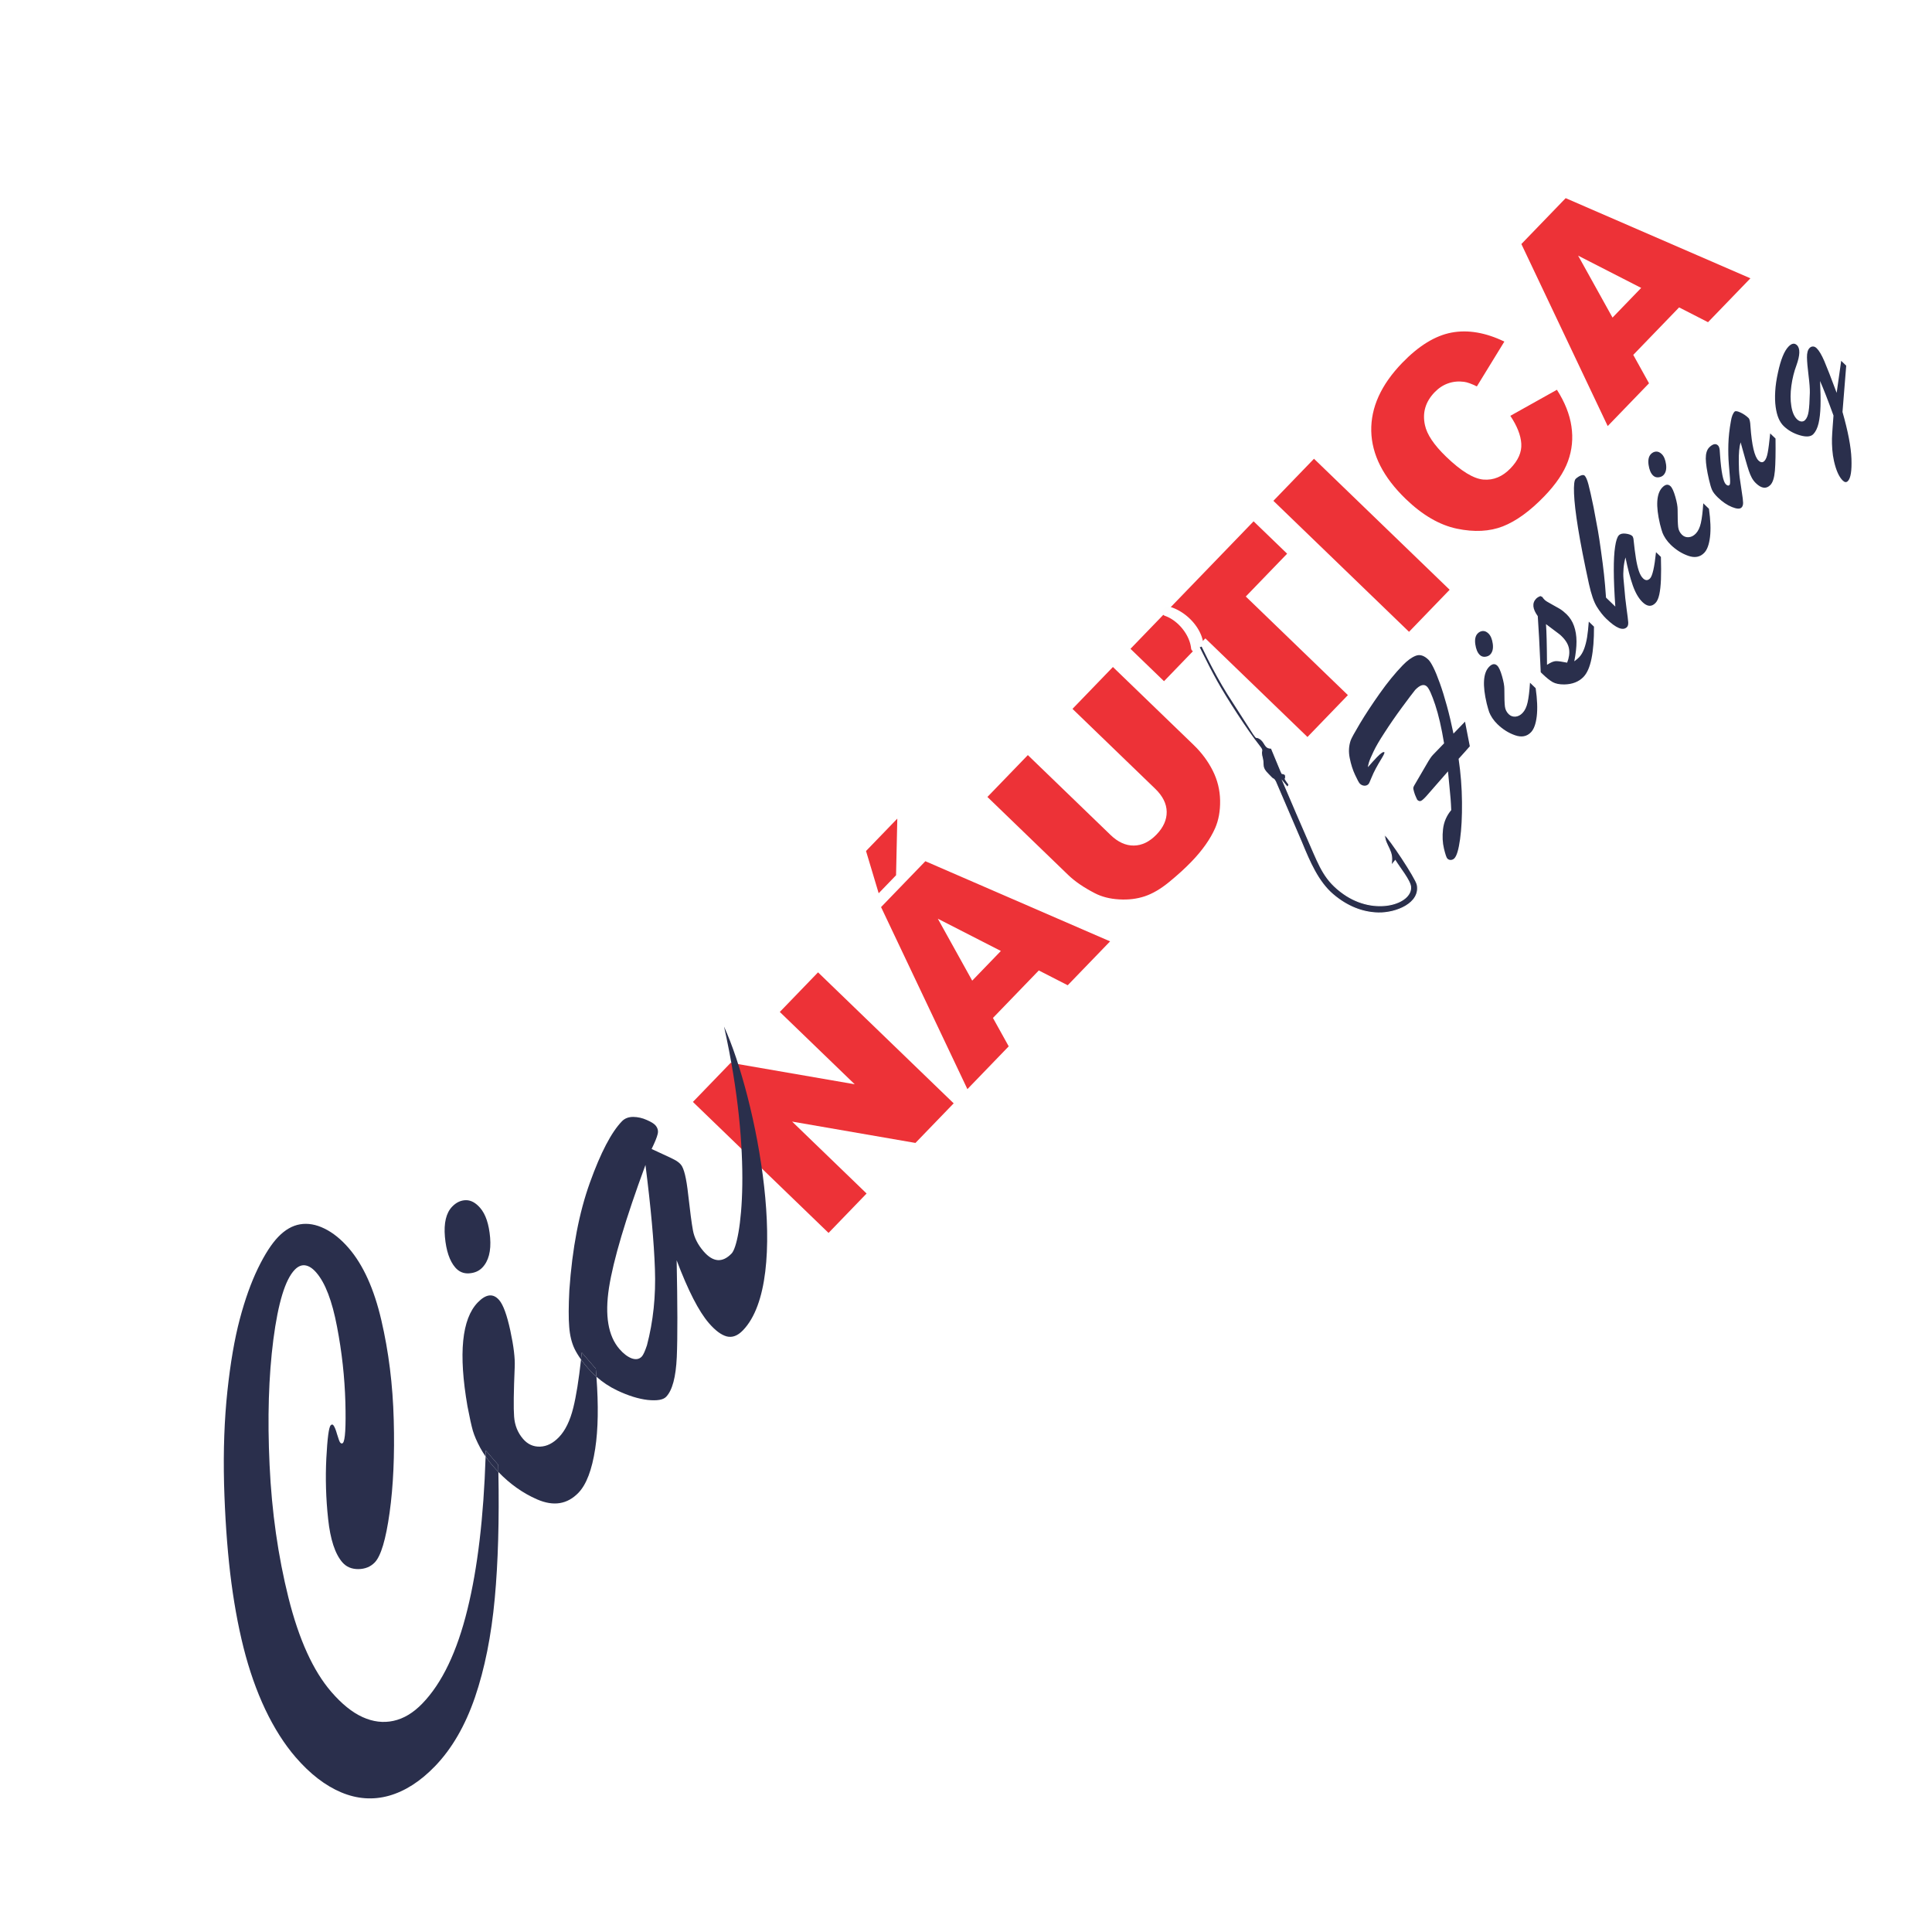 <svg width="592" height="592" viewBox="0 0 592 592" fill="none" xmlns="http://www.w3.org/2000/svg">
<rect width="592" height="592" fill="white"/>
<path d="M212.319 337.652L223.894 325.665L261.895 332.24L238.946 310.079L250.662 297.946L292.225 338.084L280.509 350.216L242.719 343.675L265.542 365.715L253.882 377.789L212.319 337.652ZM318.31 297.365L304.258 311.916L309.089 320.62L296.43 333.73L269.974 277.948L283.549 263.891L340.155 288.452L327.168 301.9L318.31 297.365ZM306.686 291.395L287.367 281.506L297.904 300.489L306.686 291.395ZM265.365 260.765L274.951 250.839L274.569 268.195L269.244 273.709L265.365 260.765ZM328.629 217.21L341.018 204.38L365.776 228.289C368.224 230.653 370.172 233.282 371.611 236.149C373.059 239.024 373.806 242.065 373.863 245.279C373.919 248.493 373.406 251.308 372.346 253.742C370.854 257.126 368.422 260.574 365.049 264.066C363.097 266.088 360.821 268.154 358.233 270.273C355.645 272.392 353.15 273.853 350.757 274.645C348.364 275.439 345.754 275.76 342.926 275.591C340.089 275.431 337.615 274.799 335.493 273.704C332.086 271.947 329.361 270.082 327.32 268.111L302.562 244.202L314.951 231.373L340.299 255.852C342.563 258.038 344.941 259.119 347.414 259.095C349.905 259.071 352.225 257.946 354.374 255.721C356.495 253.524 357.539 251.185 357.495 248.713C357.453 246.26 356.28 243.912 353.977 241.688L328.629 217.21ZM346.399 198.808L384.126 159.74L394.401 169.663L381.732 182.782L413.02 212.997L400.631 225.826L369.343 195.611L356.674 208.73L346.399 198.808ZM390.19 153.461L402.634 140.574L444.198 180.712L431.753 193.599L390.19 153.461ZM462.795 127.416L477.066 119.434C479.492 123.234 480.984 126.975 481.514 130.647C482.063 134.318 481.716 137.872 480.454 141.328C479.202 144.774 476.782 148.364 473.185 152.089C468.812 156.617 464.595 159.668 460.514 161.28C456.432 162.873 451.738 163.107 446.43 162.001C441.122 160.895 435.875 157.848 430.728 152.877C423.859 146.244 420.342 139.314 420.178 132.088C420.033 124.862 423.184 117.901 429.649 111.206C434.703 105.972 439.738 102.869 444.753 101.916C449.759 100.972 455.168 101.877 460.962 104.667L452.536 118.407C450.896 117.589 449.575 117.117 448.574 116.992C446.896 116.773 445.291 116.926 443.769 117.456C442.228 117.987 440.845 118.896 439.603 120.183C436.781 123.105 435.794 126.47 436.631 130.269C437.232 133.113 439.39 136.337 443.096 139.916C447.701 144.363 451.518 146.703 454.585 146.954C457.643 147.195 460.391 146.054 462.839 143.519C465.211 141.061 466.318 138.54 466.15 135.946C465.991 133.362 464.866 130.519 462.795 127.416ZM514.511 94.192L500.459 108.743L505.291 117.448L492.631 130.557L466.176 74.775L479.751 60.718L536.356 85.279L523.37 98.727L514.511 94.192ZM502.888 88.222L483.568 78.334L494.106 97.316L502.888 88.222Z" fill="#ED3237"/>
<path fill-rule="evenodd" clip-rule="evenodd" d="M148.855 444.45L152.667 448.861C152.684 449.594 152.699 450.323 152.713 451.047C152.993 465.812 152.626 478.688 151.614 489.674C150.552 501.244 148.514 511.36 145.542 520.069C142.548 528.8 138.461 535.847 133.282 541.211C128.803 545.849 124.118 548.852 119.206 550.243C114.316 551.612 109.428 551.263 104.564 549.218C99.699 547.173 95.039 543.596 90.606 538.466C87.115 534.426 84.018 529.539 81.293 523.826C78.57 518.068 76.358 511.737 74.614 504.833C72.872 497.883 71.518 490.311 70.532 482.049C69.568 473.766 68.935 464.656 68.655 454.697C68.404 444.399 68.752 434.933 69.677 426.276C70.603 417.619 71.866 410.284 73.469 404.226C75.071 398.168 76.941 392.977 79.035 388.652C81.152 384.305 83.218 381.11 85.255 379C87.336 376.845 89.559 375.555 91.945 375.151C94.332 374.748 96.841 375.184 99.432 376.461C102.003 377.713 104.493 379.71 106.84 382.426C111.273 387.557 114.617 394.916 116.848 404.527C119.081 414.092 120.368 424.285 120.647 435.082C120.948 445.855 120.516 455.364 119.376 463.54C118.236 471.715 116.72 476.803 114.831 478.76C113.536 480.1 111.866 480.774 109.799 480.803C107.753 480.81 106.118 480.128 104.894 478.712C102.667 476.135 101.212 471.704 100.547 465.442C99.862 459.157 99.691 452.955 99.993 446.835C100.317 440.693 100.755 437.337 101.328 436.743C101.625 436.436 101.894 436.421 102.135 436.699C102.476 437.094 102.886 438.034 103.282 439.47C103.721 440.908 104.029 441.777 104.229 442.009C104.53 442.357 104.818 442.411 105.073 442.147C105.773 441.422 106.026 437.245 105.829 429.663C105.612 422.058 104.777 414.343 103.265 406.496C101.774 398.626 99.664 393.113 96.935 389.956C95.792 388.632 94.674 387.898 93.522 387.728C92.41 387.559 91.324 388.024 90.305 389.079C87.397 392.091 85.23 399.217 83.762 410.459C82.315 421.724 81.923 434.535 82.605 448.916C83.268 463.275 85.212 476.835 88.395 489.594C91.598 502.378 95.958 511.984 101.515 518.415C104.725 522.129 107.923 524.712 111.088 526.141C114.274 527.593 117.425 527.982 120.542 527.306C123.699 526.631 126.659 524.842 129.439 521.963C135.447 515.742 140.054 506.133 143.241 493.111C146.345 480.528 148.192 464.92 148.799 446.308C148.819 445.692 148.837 445.073 148.855 444.45ZM147.779 388.422C146.739 389.499 145.381 390.069 143.705 390.177C142.028 390.285 140.619 389.678 139.495 388.378C137.77 386.381 136.714 383.251 136.329 378.988C135.963 374.748 136.704 371.649 138.55 369.736C139.803 368.44 141.204 367.78 142.754 367.759C144.304 367.737 145.771 368.55 147.135 370.129C148.82 372.079 149.837 375.117 150.185 379.243C150.513 383.347 149.711 386.421 147.779 388.422ZM178.264 414.436L182.557 419.404C182.63 420.233 182.696 421.05 182.756 421.856C183.405 430.612 183.29 437.977 182.38 443.914C181.386 450.398 179.68 454.893 177.239 457.421C173.821 460.96 169.61 461.625 164.583 459.44C160.245 457.553 156.283 454.75 152.713 451.047C152.147 450.46 151.592 449.851 151.046 449.22C150.231 448.277 149.482 447.304 148.799 446.308C148.203 445.439 147.657 444.553 147.161 443.654C146.096 441.677 145.356 439.936 144.899 438.43C144.463 436.901 143.908 434.397 143.234 430.871C140.447 414.754 141.506 404.155 146.388 399.1C148.914 396.484 151.11 396.233 152.956 398.369C154.2 399.808 155.338 402.941 156.372 407.721C157.405 412.501 157.847 416.223 157.717 418.866C157.398 426.41 157.329 431.496 157.531 434.103C157.731 436.755 158.643 439.021 160.289 440.925C161.693 442.55 163.428 443.348 165.496 443.274C167.564 443.2 169.469 442.239 171.252 440.393C173.205 438.371 174.667 435.361 175.658 431.388C176.55 427.809 177.344 422.868 178.038 416.568C178.115 415.874 178.19 415.163 178.264 414.436ZM174.46 395.325C175.347 382.529 177.449 371.554 180.764 362.359C184.058 353.185 187.339 346.928 190.566 343.586C191.436 342.685 192.584 342.245 194.03 342.242C195.455 342.263 196.852 342.576 198.18 343.181C199.528 343.764 200.403 344.31 200.844 344.821C201.546 345.633 201.77 346.545 201.518 347.51C201.286 348.498 200.669 350.017 199.665 352.068C200.605 352.503 201.789 353.036 203.218 353.712C204.648 354.343 205.79 354.92 206.647 355.352C207.523 355.808 208.151 356.302 208.632 356.859C209.575 357.95 210.323 361.003 210.874 366.063C211.447 371.1 211.91 374.756 212.328 377.007C212.745 379.258 213.826 381.394 215.591 383.437C218.48 386.78 221.346 387.024 224.169 384.101C227.077 381.089 230.79 354.47 221.857 314.55C231.857 336.577 242.685 392.068 227.653 407.634C226.019 409.327 224.371 409.934 222.667 409.498C220.985 409.041 219.181 407.698 217.215 405.423C214.125 401.848 210.84 395.44 207.339 386.176C207.608 399.798 207.642 409.66 207.38 415.826C207.098 421.969 206.022 426.031 204.112 428.009C203.199 428.954 201.332 429.26 198.467 428.971C195.604 428.637 192.468 427.661 189.04 426.021C186.749 424.925 184.65 423.532 182.756 421.856C181.815 421.023 180.924 420.12 180.085 419.149C179.318 418.262 178.636 417.4 178.038 416.568C177.199 415.397 176.527 414.285 176.022 413.239C175.161 411.403 174.619 409.193 174.417 406.586C174.196 403.956 174.21 400.203 174.46 395.325ZM197.783 356.965C191.674 373.54 187.942 386.071 186.607 394.58C185.292 403.112 186.349 409.363 189.8 413.356C191.044 414.796 192.321 415.761 193.569 416.228C194.838 416.673 195.855 416.5 196.641 415.686C197.107 415.203 197.633 414.042 198.238 412.229C200.162 404.913 200.983 397.113 200.68 388.849C200.396 380.608 199.431 369.95 197.783 356.965Z" fill="#2A2F4C"/>
<path d="M152.667 448.861L148.855 444.45C148.837 445.073 148.819 445.692 148.799 446.308C149.482 447.304 150.231 448.277 151.046 449.22C151.592 449.851 152.147 450.46 152.713 451.047C152.699 450.323 152.684 449.594 152.667 448.861Z" fill="#2A2F4C"/>
<path d="M182.557 419.404L178.264 414.436C178.19 415.163 178.115 415.874 178.038 416.568C178.636 417.4 179.318 418.262 180.085 419.149C180.924 420.12 181.815 421.023 182.756 421.856C182.696 421.05 182.63 420.233 182.557 419.404Z" fill="#2A2F4C"/>
<path d="M439.028 231.359L442.493 227.77C441.708 222.995 440.801 219.06 439.773 215.965C438.737 212.862 437.898 211.001 437.249 210.374C436.348 209.504 435.14 209.844 433.643 211.394C432.846 212.382 431.497 214.17 429.586 216.765C427.668 219.369 425.886 221.946 424.23 224.521C422.73 226.806 421.606 228.733 420.875 230.271C420.135 231.816 419.66 232.942 419.449 233.664C419.254 234.385 419.151 234.85 419.154 235.074C420.226 233.834 421.15 232.812 421.927 232.008C423.158 230.734 423.915 230.241 424.199 230.516C424.321 230.633 424.052 231.237 423.401 232.317C422.733 233.399 422.137 234.439 421.588 235.446C421.054 236.437 420.585 237.443 420.172 238.472C419.766 239.493 419.489 240.088 419.333 240.251C418.98 240.616 418.552 240.783 418.048 240.752C417.545 240.721 417.086 240.513 416.689 240.129C416.421 239.871 415.934 238.977 415.221 237.441C414.508 235.921 413.959 234.199 413.583 232.298C413.191 230.397 413.287 228.591 413.871 226.881C414.076 226.263 415.028 224.53 416.71 221.699C418.401 218.876 420.43 215.8 422.783 212.47C425.143 209.133 427.487 206.266 429.808 203.863C431.219 202.402 432.551 201.429 433.804 200.944C435.064 200.451 436.348 200.843 437.688 202.137C438.11 202.544 438.627 203.342 439.214 204.521C439.81 205.708 440.468 207.316 441.198 209.355C441.928 211.394 442.647 213.704 443.354 216.301C444.07 218.907 444.734 221.729 445.37 224.791L448.906 221.129L450.379 228.67C450.004 229.124 449.51 229.683 448.907 230.34C448.297 231.005 447.646 231.727 446.942 232.521C447.593 236.916 447.942 241.348 447.979 245.777C448.025 250.214 447.828 254.009 447.388 257.161C446.948 260.313 446.376 262.255 445.654 263.002C445.364 263.302 445.016 263.468 444.594 263.499C444.187 263.53 443.818 263.393 443.501 263.087C443.233 262.829 442.888 261.805 442.458 260.025C442.027 258.244 441.929 256.267 442.17 254.083C442.419 251.892 443.255 249.938 444.686 248.229C444.631 246.921 444.571 245.781 444.49 244.792C444.41 243.82 444.281 242.409 444.098 240.585C443.922 238.752 443.778 237.342 443.689 236.361L437.123 243.875C436.403 244.686 435.845 245.183 435.465 245.381C435.078 245.571 434.677 245.466 434.271 245.074C434.271 245.074 434.146 244.797 433.889 244.251C433.64 243.696 433.448 243.197 433.32 242.728C433.1 242.03 433.02 241.56 433.08 241.32C433.124 241.079 433.417 240.516 433.945 239.66L437.107 234.242C437.935 232.782 438.581 231.821 439.028 231.359ZM456.633 200.553C456.249 200.951 455.734 201.175 455.089 201.242C454.443 201.309 453.889 201.12 453.434 200.68C452.736 200.006 452.278 198.921 452.061 197.424C451.851 195.935 452.087 194.83 452.769 194.123C453.232 193.644 453.762 193.388 454.36 193.353C454.958 193.319 455.537 193.58 456.089 194.113C456.771 194.772 457.213 195.825 457.414 197.275C457.607 198.716 457.346 199.814 456.633 200.553ZM468.82 209.2L470.558 210.878C471.049 214.333 471.163 217.22 470.884 219.524C470.605 221.827 470.019 223.442 469.117 224.376C467.855 225.683 466.24 225.99 464.265 225.306C462.289 224.623 460.49 223.497 458.874 221.936C458.257 221.341 457.727 220.703 457.284 220.041C456.842 219.362 456.528 218.761 456.327 218.238C456.134 217.706 455.88 216.833 455.563 215.601C454.227 209.965 454.465 206.21 456.268 204.343C457.201 203.377 458.045 203.25 458.792 203.971C459.295 204.457 459.785 205.542 460.261 207.21C460.737 208.878 460.968 210.183 460.96 211.117C460.958 213.783 461.014 215.578 461.134 216.494C461.253 217.425 461.642 218.209 462.308 218.851C462.876 219.4 463.559 219.652 464.356 219.59C465.153 219.528 465.873 219.157 466.532 218.474C467.253 217.728 467.769 216.641 468.087 215.223C468.406 213.804 468.65 211.797 468.82 209.2ZM472.685 206.546L472.109 205.989C471.75 197.734 471.442 192.009 471.202 188.796C469.583 186.558 469.416 184.781 470.702 183.449C471.023 183.117 471.466 182.853 472.021 182.652L472.617 182.945C472.741 183.19 472.985 183.49 473.334 183.827C473.635 184.117 474.305 184.544 475.344 185.093C476.383 185.657 477.246 186.145 477.924 186.548C478.593 186.959 479.289 187.506 479.987 188.18C481.034 189.192 481.806 190.392 482.301 191.795C482.805 193.207 483.056 194.784 483.07 196.539C483.077 198.287 482.849 200.326 482.387 202.641C483.033 202.167 483.521 201.759 483.842 201.426C484.469 200.777 484.989 199.914 485.394 198.845C485.79 197.785 486.096 196.59 486.313 195.277C486.521 193.956 486.693 192.365 486.836 190.479L488.427 192.016C488.448 195.958 488.193 199.211 487.664 201.807C487.142 204.394 486.321 206.268 485.208 207.421C483.765 208.914 481.799 209.683 479.31 209.727C477.825 209.737 476.648 209.494 475.777 209.014C474.907 208.519 473.871 207.69 472.685 206.546ZM477.609 194.168L473.719 191.243C473.883 193.299 473.995 197.456 474.033 203.721C475.161 202.975 476.064 202.592 476.751 202.58C477.437 202.568 478.589 202.723 480.199 203.054C480.795 201.543 480.994 200.135 480.78 198.814C480.565 197.493 479.8 196.189 478.468 194.903C478.306 194.747 478.16 194.606 478.03 194.496C477.892 194.379 477.755 194.277 477.609 194.168ZM507.433 169.199L508.934 170.65C509.014 173.394 509.015 175.701 508.944 177.578C508.865 179.447 508.7 180.982 508.433 182.184C508.167 183.386 507.783 184.239 507.273 184.766C506.082 186 504.755 185.912 503.294 184.5C502.117 183.364 501.129 181.673 500.323 179.404C499.526 177.143 498.773 174.267 498.074 170.799C497.782 171.898 497.586 173.011 497.486 174.138C497.386 175.281 497.381 176.359 497.471 177.403C497.553 178.439 497.64 179.307 497.716 180.024C497.882 182.177 498.102 184.32 498.403 186.446C498.695 188.564 498.872 189.973 498.916 190.659C498.959 191.345 498.832 191.834 498.542 192.134C497.343 193.377 495.229 192.527 492.176 189.58C491.177 188.615 490.23 187.403 489.311 185.934C488.4 184.473 487.584 182.117 486.873 178.889C485.398 172.098 484.293 166.45 483.56 161.93C482.827 157.409 482.413 153.84 482.312 151.232C482.21 148.624 482.383 147.113 482.847 146.697C483.429 146.192 483.974 145.856 484.474 145.679C484.973 145.503 485.341 145.528 485.56 145.74C485.958 146.124 486.357 147.027 486.733 148.457C487.117 149.879 487.628 152.193 488.291 155.39C488.933 158.803 489.382 161.214 489.638 162.622C489.886 164.022 490.201 166.068 490.567 168.744C490.949 171.419 491.255 173.832 491.492 175.974C491.729 178.117 491.938 180.5 492.111 183.115L494.961 185.867C494.661 181.466 494.5 177.766 494.496 174.765C494.483 171.756 494.616 169.343 494.896 167.527C495.168 165.702 495.546 164.546 496.04 164.034C496.495 163.564 497.21 163.392 498.17 163.519C499.13 163.645 499.789 163.889 500.146 164.234C500.309 164.391 500.425 164.66 500.512 165.042C500.77 167.504 501.021 169.503 501.271 171.047C501.513 172.583 501.815 173.879 502.161 174.918C502.514 175.966 502.95 176.733 503.454 177.219C504.201 177.94 504.919 177.943 505.609 177.229C506.346 176.466 506.954 173.789 507.433 169.199ZM509.727 145.573C509.342 145.971 508.827 146.195 508.182 146.263C507.537 146.33 506.983 146.14 506.528 145.701C505.83 145.026 505.372 143.941 505.154 142.444C504.945 140.955 505.181 139.85 505.862 139.144C506.325 138.664 506.856 138.408 507.454 138.374C508.051 138.339 508.631 138.6 509.183 139.133C509.865 139.792 510.306 140.846 510.507 142.295C510.7 143.736 510.44 144.834 509.727 145.573ZM521.914 154.22L523.651 155.898C524.142 159.353 524.256 162.24 523.978 164.544C523.698 166.848 523.112 168.462 522.21 169.396C520.948 170.703 519.333 171.01 517.358 170.327C515.382 169.643 513.583 168.517 511.967 166.957C511.35 166.361 510.82 165.724 510.378 165.061C509.935 164.382 509.621 163.781 509.42 163.258C509.228 162.726 508.973 161.853 508.656 160.621C507.32 154.986 507.558 151.23 509.361 149.363C510.294 148.397 511.138 148.27 511.885 148.992C512.388 149.478 512.878 150.562 513.354 152.23C513.831 153.898 514.061 155.203 514.053 156.137C514.052 158.803 514.107 160.598 514.227 161.514C514.347 162.446 514.736 163.229 515.402 163.872C515.97 164.42 516.652 164.672 517.45 164.61C518.247 164.549 518.967 164.177 519.625 163.495C520.346 162.748 520.862 161.661 521.181 160.243C521.499 158.825 521.744 156.817 521.914 154.22ZM536.372 130.637C536.785 136.432 537.604 139.922 538.822 141.098C539.503 141.756 540.111 141.81 540.652 141.249C541.091 140.795 541.428 139.959 541.654 138.75C541.888 137.548 542.141 135.565 542.42 132.806L544.052 134.382C544.105 138.779 544.042 142.06 543.864 144.211C543.679 146.369 543.225 147.83 542.489 148.592C541.234 149.892 539.746 149.71 538.033 148.056C537.53 147.57 537.105 147.002 536.766 146.378C536.428 145.737 536.129 145.024 535.867 144.238C535.598 143.445 535.251 142.294 534.817 140.761C534.367 139.228 533.882 137.489 533.353 135.535C532.945 136.882 532.757 138.897 532.796 141.57C532.794 143.294 532.885 144.825 533.052 146.195C533.227 147.557 533.445 149.038 533.705 150.653C533.972 152.277 534.104 153.408 534.115 154.047C534.126 154.685 533.975 155.166 533.653 155.499C533.16 156.011 532.185 155.964 530.706 155.367C529.227 154.77 527.781 153.782 526.368 152.418C525.5 151.579 524.912 150.823 524.612 150.142C524.313 149.476 523.992 148.412 523.655 146.942C523.025 144.231 522.708 142.089 522.681 140.541C522.67 138.993 523.009 137.846 523.707 137.123C524.201 136.612 524.682 136.292 525.15 136.149C525.627 136.012 526.044 136.117 526.409 136.47C526.571 136.626 526.695 136.824 526.779 137.094C526.864 137.363 526.916 137.618 526.944 137.881C526.973 138.128 527.014 138.654 527.051 139.428C527.413 144.609 528.008 147.6 528.828 148.392C529.291 148.839 529.667 148.904 529.957 148.604C530.138 148.417 530.182 147.754 530.106 146.614C530.023 145.482 529.901 143.999 529.741 142.182C529.59 140.357 529.547 138.338 529.603 136.119C529.668 133.891 529.923 131.548 530.375 129.081C530.597 127.665 530.979 126.684 531.513 126.132C531.763 125.872 532.348 125.966 533.289 126.388C534.222 126.819 535.046 127.38 535.769 128.077C536.118 128.414 536.316 129.265 536.372 130.637ZM565.716 112.046L564.575 126.225C566.266 132.158 567.188 136.939 567.316 140.592C567.451 144.237 567.092 146.51 566.237 147.395C565.775 147.874 565.255 147.828 564.671 147.263C563.526 146.158 562.621 144.17 561.972 141.3C561.713 140.171 561.541 138.985 561.447 137.749C561.354 136.514 561.326 135.389 561.349 134.391C561.379 133.401 561.461 132.114 561.577 130.548C561.701 128.973 561.778 127.902 561.816 127.327C560.106 122.616 558.736 119.096 557.697 116.743C557.845 119.758 557.897 122.319 557.838 124.411C557.779 126.503 557.579 128.271 557.237 129.729C556.887 131.18 556.356 132.283 555.634 133.03C554.85 133.842 553.487 133.953 551.538 133.389C549.589 132.824 547.928 131.879 546.564 130.562C545.931 129.951 545.406 129.162 544.99 128.195C544.574 127.229 544.282 126.052 544.09 124.659C543.898 123.265 543.855 121.686 543.96 119.92C544.056 118.147 544.342 116.226 544.801 114.159C545.642 110.217 546.713 107.565 548.03 106.201C549.01 105.186 549.87 105.043 550.617 105.764C551.64 106.752 551.588 108.821 550.446 111.985C549.729 113.897 549.215 115.973 548.903 118.23C548.599 120.494 548.587 122.553 548.891 124.415C549.179 126.278 549.769 127.633 550.638 128.472C551.068 128.887 551.511 129.111 551.959 129.151C552.414 129.183 552.803 129.041 553.124 128.708C553.658 128.156 554.017 127.279 554.196 126.071C554.382 124.871 554.5 122.945 554.566 120.31C554.593 119.112 554.459 117.35 554.171 115.033C553.883 112.715 553.715 110.875 553.691 109.518C553.668 108.162 553.93 107.207 554.463 106.655C554.769 106.339 555.117 106.173 555.508 106.174C555.899 106.159 556.286 106.344 556.667 106.712C557.398 107.418 558.171 108.729 559.003 110.646C559.826 112.572 561.089 115.814 562.788 120.374L564.173 110.556L565.716 112.046Z" fill="#2A2F4C"/>
<path fill-rule="evenodd" clip-rule="evenodd" d="M363.808 190.694L364.588 190.322C368.291 198.035 371.695 205.391 376.182 212.605L384.069 224.891C385.283 226.646 384.729 225.6 385.889 226.252C387.789 227.317 387.373 229.364 389.556 229.252L392.568 236.519C393.174 237.659 392.445 236.526 393.846 237.398C394.212 239.312 393.202 237.877 394.357 239.585C394.969 240.489 395.162 240.209 394.515 241.226C394.446 241.172 394.377 241.083 394.334 241.034L393.21 239.661C395.933 246.069 398.613 252.287 401.447 258.773C404.49 265.737 405.989 269.838 411.709 273.871C421.331 280.653 432.67 276.892 432.246 271.742C432.085 269.78 428.765 265.738 427.533 263.69L426.193 265.316C427.357 260.636 424.344 259.382 424.252 255.752C425.608 256.669 433.864 269.077 434.26 271.098C435.382 276.817 427.787 279.855 422.354 279.739C417.4 279.635 412.674 277.689 408.452 274.089C403.883 270.193 401.297 264.103 398.836 258.117L390.827 239.459C390.166 238.313 390.361 239.062 389.436 238.082C388.991 237.61 388.16 236.78 387.901 236.462C386.612 234.887 387.281 234.021 386.826 232.339C385.998 229.279 387.484 230.591 385.795 228.462C382.051 223.747 375.691 213.867 372.885 208.826C369.577 202.885 366.756 196.855 363.808 190.694Z" fill="#2A2F4C" stroke="#FEFEFE" stroke-width="0.288" stroke-miterlimit="22.926"/>
<path d="M368.703 196.989C368.801 197.632 368.325 198.23 367.641 198.325C366.956 198.421 366.322 197.976 366.224 197.333L368.703 196.989ZM357.495 188.107L358.207 185.846L358.69 185.99L359.169 186.152L359.643 186.334L360.11 186.533L360.57 186.749L361.024 186.981L361.47 187.23L361.909 187.493L362.339 187.771L362.76 188.063L363.172 188.368L363.574 188.687L363.966 189.017L364.347 189.36L364.717 189.713L365.075 190.078L365.421 190.453L365.753 190.838L366.072 191.231L366.377 191.634L366.667 192.045L366.942 192.464L367.201 192.89L367.444 193.324L367.669 193.764L367.876 194.21L368.065 194.662L368.235 195.119L368.384 195.58L368.512 196.046L368.619 196.516L368.703 196.989L366.224 197.333L366.158 196.965L366.075 196.596L365.973 196.227L365.853 195.857L365.716 195.488L365.562 195.12L365.392 194.753L365.206 194.39L365.004 194.03L364.788 193.673L364.556 193.32L364.312 192.974L364.053 192.633L363.783 192.298L363.499 191.971L363.205 191.652L362.9 191.341L362.585 191.04L362.26 190.748L361.927 190.467L361.585 190.196L361.236 189.937L360.88 189.691L360.519 189.457L360.151 189.236L359.78 189.029L359.404 188.837L359.026 188.66L358.645 188.497L358.262 188.351L357.879 188.22L357.495 188.107ZM357.495 188.107C356.832 187.924 356.454 187.271 356.65 186.646C356.847 186.022 357.544 185.664 358.207 185.846L357.495 188.107Z" fill="#FEFEFE"/>
<path d="M367.369 198.412C367.438 199.081 366.958 199.679 366.296 199.748C365.635 199.818 365.042 199.332 364.973 198.664L367.369 198.412ZM356.946 188.702L357.722 186.4L358.182 186.569L358.635 186.758L359.083 186.966L359.524 187.192L359.958 187.436L360.385 187.696L360.804 187.973L361.215 188.265L361.617 188.572L362.011 188.893L362.394 189.228L362.768 189.575L363.132 189.935L363.484 190.307L363.826 190.69L364.155 191.084L364.472 191.487L364.776 191.901L365.067 192.324L365.344 192.755L365.607 193.194L365.855 193.64L366.087 194.094L366.303 194.554L366.502 195.021L366.684 195.493L366.848 195.97L366.992 196.451L367.118 196.937L367.223 197.426L367.307 197.918L367.369 198.412L364.973 198.664L364.925 198.279L364.859 197.891L364.775 197.502L364.674 197.112L364.557 196.721L364.423 196.332L364.273 195.943L364.108 195.557L363.928 195.173L363.734 194.793L363.525 194.417L363.304 194.046L363.069 193.681L362.821 193.321L362.562 192.969L362.292 192.625L362.011 192.289L361.719 191.963L361.419 191.646L361.109 191.339L360.792 191.044L360.466 190.76L360.134 190.489L359.796 190.231L359.452 189.986L359.103 189.756L358.75 189.541L358.394 189.34L358.034 189.156L357.673 188.988L357.31 188.837L356.946 188.702ZM356.946 188.702C356.316 188.485 355.979 187.794 356.194 187.158C356.408 186.523 357.093 186.183 357.722 186.4L356.946 188.702Z" fill="#FEFEFE"/>
</svg>
